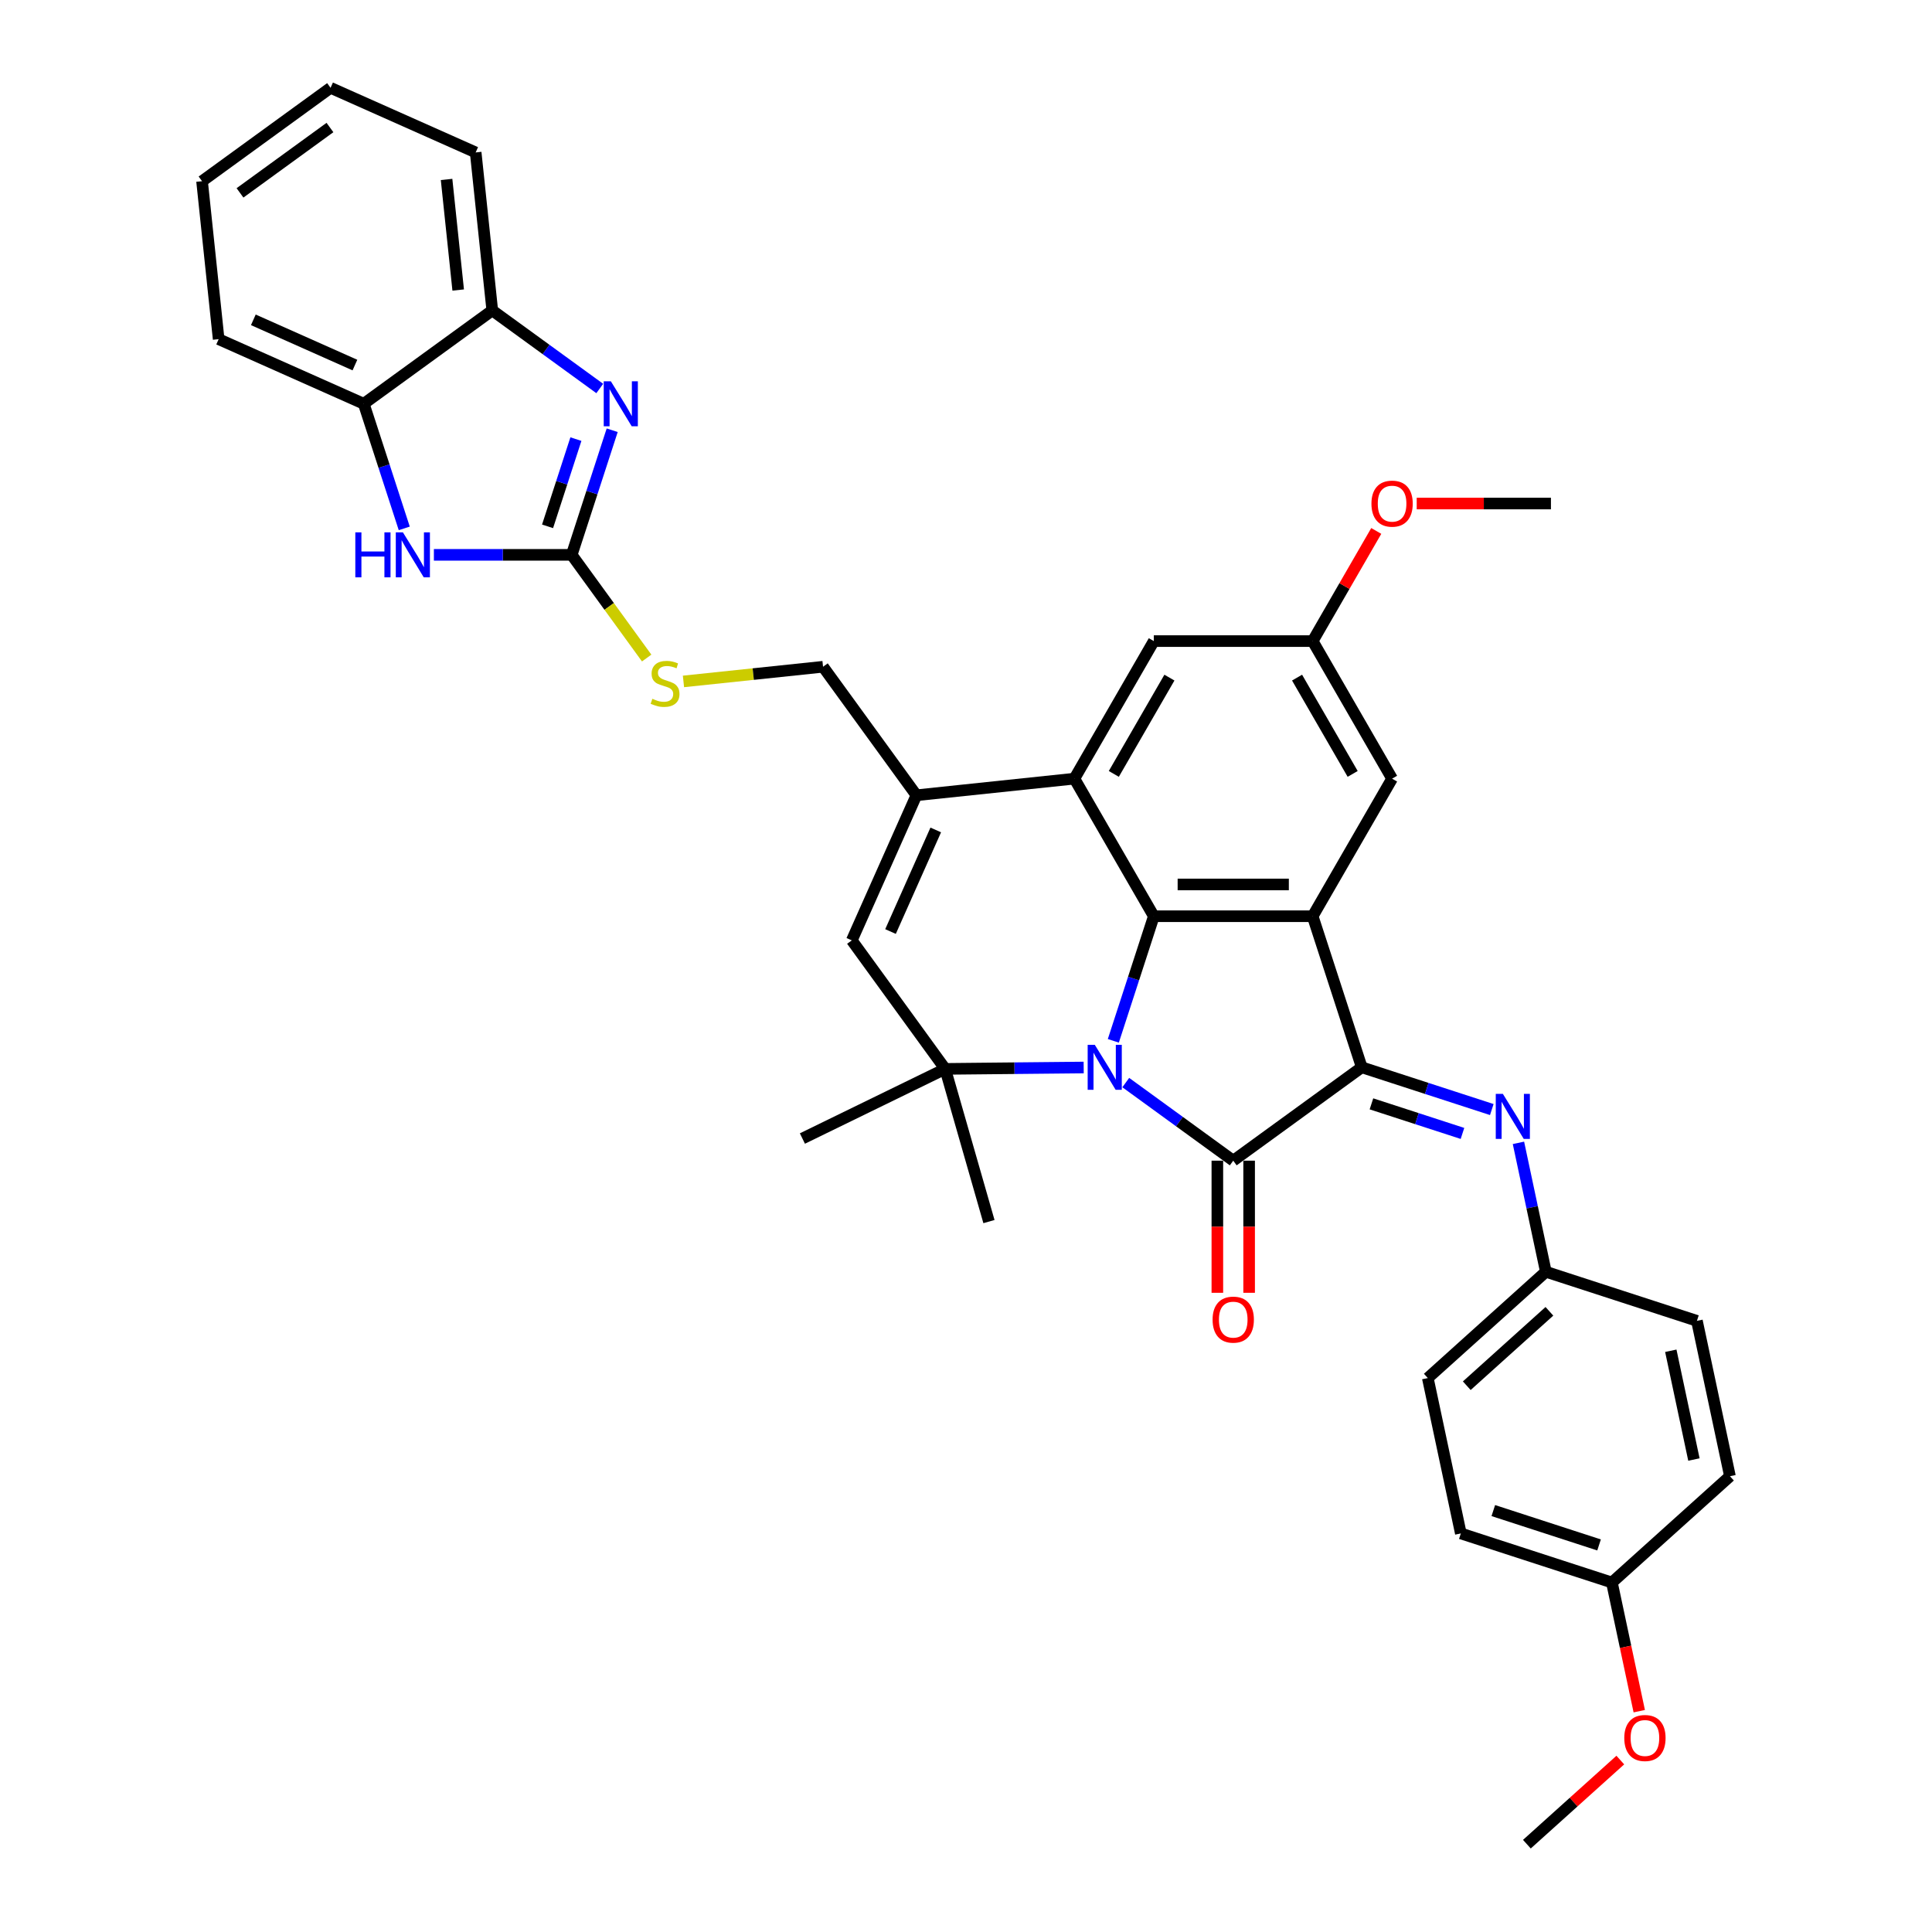 <?xml version='1.0' encoding='iso-8859-1'?>
<svg version='1.1' baseProfile='full'
              xmlns='http://www.w3.org/2000/svg'
                      xmlns:rdkit='http://www.rdkit.org/xml'
                      xmlns:xlink='http://www.w3.org/1999/xlink'
                  xml:space='preserve'
width='1000px' height='1000px' viewBox='0 0 1000 1000'>
<!-- END OF HEADER -->
<rect style='opacity:1.0;fill:#FFFFFF;stroke:none' width='1000' height='1000' x='0' y='0'> </rect>
<path class='bond-0' d='M 582.693,560.341 L 610.508,580.55' style='fill:none;fill-rule:evenodd;stroke:#0000FF;stroke-width:6px;stroke-linecap:butt;stroke-linejoin:miter;stroke-opacity:1' />
<path class='bond-0' d='M 610.508,580.55 L 638.324,600.759' style='fill:none;fill-rule:evenodd;stroke:#000000;stroke-width:6px;stroke-linecap:butt;stroke-linejoin:miter;stroke-opacity:1' />
<path class='bond-2' d='M 576.258,538.734 L 586.736,506.486' style='fill:none;fill-rule:evenodd;stroke:#0000FF;stroke-width:6px;stroke-linecap:butt;stroke-linejoin:miter;stroke-opacity:1' />
<path class='bond-2' d='M 586.736,506.486 L 597.214,474.237' style='fill:none;fill-rule:evenodd;stroke:#000000;stroke-width:6px;stroke-linecap:butt;stroke-linejoin:miter;stroke-opacity:1' />
<path class='bond-4' d='M 560.912,552.541 L 525.067,552.898' style='fill:none;fill-rule:evenodd;stroke:#0000FF;stroke-width:6px;stroke-linecap:butt;stroke-linejoin:miter;stroke-opacity:1' />
<path class='bond-4' d='M 525.067,552.898 L 489.221,553.255' style='fill:none;fill-rule:evenodd;stroke:#000000;stroke-width:6px;stroke-linecap:butt;stroke-linejoin:miter;stroke-opacity:1' />
<path class='bond-1' d='M 638.324,600.759 L 704.841,552.432' style='fill:none;fill-rule:evenodd;stroke:#000000;stroke-width:6px;stroke-linecap:butt;stroke-linejoin:miter;stroke-opacity:1' />
<path class='bond-15' d='M 630.102,600.759 L 630.102,634.955' style='fill:none;fill-rule:evenodd;stroke:#000000;stroke-width:6px;stroke-linecap:butt;stroke-linejoin:miter;stroke-opacity:1' />
<path class='bond-15' d='M 630.102,634.955 L 630.102,669.15' style='fill:none;fill-rule:evenodd;stroke:#FF0000;stroke-width:6px;stroke-linecap:butt;stroke-linejoin:miter;stroke-opacity:1' />
<path class='bond-15' d='M 646.546,600.759 L 646.546,634.955' style='fill:none;fill-rule:evenodd;stroke:#000000;stroke-width:6px;stroke-linecap:butt;stroke-linejoin:miter;stroke-opacity:1' />
<path class='bond-15' d='M 646.546,634.955 L 646.546,669.15' style='fill:none;fill-rule:evenodd;stroke:#FF0000;stroke-width:6px;stroke-linecap:butt;stroke-linejoin:miter;stroke-opacity:1' />
<path class='bond-11' d='M 704.841,552.432 L 738.495,563.367' style='fill:none;fill-rule:evenodd;stroke:#000000;stroke-width:6px;stroke-linecap:butt;stroke-linejoin:miter;stroke-opacity:1' />
<path class='bond-11' d='M 738.495,563.367 L 772.15,574.302' style='fill:none;fill-rule:evenodd;stroke:#0000FF;stroke-width:6px;stroke-linecap:butt;stroke-linejoin:miter;stroke-opacity:1' />
<path class='bond-11' d='M 709.856,571.352 L 733.414,579.006' style='fill:none;fill-rule:evenodd;stroke:#000000;stroke-width:6px;stroke-linecap:butt;stroke-linejoin:miter;stroke-opacity:1' />
<path class='bond-11' d='M 733.414,579.006 L 756.972,586.661' style='fill:none;fill-rule:evenodd;stroke:#0000FF;stroke-width:6px;stroke-linecap:butt;stroke-linejoin:miter;stroke-opacity:1' />
<path class='bond-36' d='M 704.841,552.432 L 679.434,474.237' style='fill:none;fill-rule:evenodd;stroke:#000000;stroke-width:6px;stroke-linecap:butt;stroke-linejoin:miter;stroke-opacity:1' />
<path class='bond-3' d='M 597.214,474.237 L 679.434,474.237' style='fill:none;fill-rule:evenodd;stroke:#000000;stroke-width:6px;stroke-linecap:butt;stroke-linejoin:miter;stroke-opacity:1' />
<path class='bond-3' d='M 609.547,457.793 L 667.101,457.793' style='fill:none;fill-rule:evenodd;stroke:#000000;stroke-width:6px;stroke-linecap:butt;stroke-linejoin:miter;stroke-opacity:1' />
<path class='bond-5' d='M 597.214,474.237 L 556.105,403.033' style='fill:none;fill-rule:evenodd;stroke:#000000;stroke-width:6px;stroke-linecap:butt;stroke-linejoin:miter;stroke-opacity:1' />
<path class='bond-14' d='M 679.434,474.237 L 720.543,403.033' style='fill:none;fill-rule:evenodd;stroke:#000000;stroke-width:6px;stroke-linecap:butt;stroke-linejoin:miter;stroke-opacity:1' />
<path class='bond-9' d='M 489.221,553.255 L 440.894,486.738' style='fill:none;fill-rule:evenodd;stroke:#000000;stroke-width:6px;stroke-linecap:butt;stroke-linejoin:miter;stroke-opacity:1' />
<path class='bond-21' d='M 489.221,553.255 L 415.323,589.298' style='fill:none;fill-rule:evenodd;stroke:#000000;stroke-width:6px;stroke-linecap:butt;stroke-linejoin:miter;stroke-opacity:1' />
<path class='bond-22' d='M 489.221,553.255 L 511.884,632.289' style='fill:none;fill-rule:evenodd;stroke:#000000;stroke-width:6px;stroke-linecap:butt;stroke-linejoin:miter;stroke-opacity:1' />
<path class='bond-17' d='M 556.105,403.033 L 597.214,331.829' style='fill:none;fill-rule:evenodd;stroke:#000000;stroke-width:6px;stroke-linecap:butt;stroke-linejoin:miter;stroke-opacity:1' />
<path class='bond-17' d='M 576.512,400.574 L 605.289,350.731' style='fill:none;fill-rule:evenodd;stroke:#000000;stroke-width:6px;stroke-linecap:butt;stroke-linejoin:miter;stroke-opacity:1' />
<path class='bond-37' d='M 556.105,403.033 L 474.336,411.627' style='fill:none;fill-rule:evenodd;stroke:#000000;stroke-width:6px;stroke-linecap:butt;stroke-linejoin:miter;stroke-opacity:1' />
<path class='bond-6' d='M 295.912,287.188 L 315.315,313.894' style='fill:none;fill-rule:evenodd;stroke:#000000;stroke-width:6px;stroke-linecap:butt;stroke-linejoin:miter;stroke-opacity:1' />
<path class='bond-6' d='M 315.315,313.894 L 334.718,340.6' style='fill:none;fill-rule:evenodd;stroke:#CCCC00;stroke-width:6px;stroke-linecap:butt;stroke-linejoin:miter;stroke-opacity:1' />
<path class='bond-7' d='M 295.912,287.188 L 306.39,254.939' style='fill:none;fill-rule:evenodd;stroke:#000000;stroke-width:6px;stroke-linecap:butt;stroke-linejoin:miter;stroke-opacity:1' />
<path class='bond-7' d='M 306.39,254.939 L 316.868,222.69' style='fill:none;fill-rule:evenodd;stroke:#0000FF;stroke-width:6px;stroke-linecap:butt;stroke-linejoin:miter;stroke-opacity:1' />
<path class='bond-7' d='M 283.416,272.432 L 290.751,249.857' style='fill:none;fill-rule:evenodd;stroke:#000000;stroke-width:6px;stroke-linecap:butt;stroke-linejoin:miter;stroke-opacity:1' />
<path class='bond-7' d='M 290.751,249.857 L 298.086,227.283' style='fill:none;fill-rule:evenodd;stroke:#0000FF;stroke-width:6px;stroke-linecap:butt;stroke-linejoin:miter;stroke-opacity:1' />
<path class='bond-10' d='M 295.912,287.188 L 260.245,287.188' style='fill:none;fill-rule:evenodd;stroke:#000000;stroke-width:6px;stroke-linecap:butt;stroke-linejoin:miter;stroke-opacity:1' />
<path class='bond-10' d='M 260.245,287.188 L 224.578,287.188' style='fill:none;fill-rule:evenodd;stroke:#0000FF;stroke-width:6px;stroke-linecap:butt;stroke-linejoin:miter;stroke-opacity:1' />
<path class='bond-12' d='M 310.433,201.083 L 282.618,180.874' style='fill:none;fill-rule:evenodd;stroke:#0000FF;stroke-width:6px;stroke-linecap:butt;stroke-linejoin:miter;stroke-opacity:1' />
<path class='bond-12' d='M 282.618,180.874 L 254.802,160.665' style='fill:none;fill-rule:evenodd;stroke:#000000;stroke-width:6px;stroke-linecap:butt;stroke-linejoin:miter;stroke-opacity:1' />
<path class='bond-8' d='M 474.336,411.627 L 440.894,486.738' style='fill:none;fill-rule:evenodd;stroke:#000000;stroke-width:6px;stroke-linecap:butt;stroke-linejoin:miter;stroke-opacity:1' />
<path class='bond-8' d='M 484.342,429.582 L 460.932,482.16' style='fill:none;fill-rule:evenodd;stroke:#000000;stroke-width:6px;stroke-linecap:butt;stroke-linejoin:miter;stroke-opacity:1' />
<path class='bond-18' d='M 474.336,411.627 L 426.008,345.11' style='fill:none;fill-rule:evenodd;stroke:#000000;stroke-width:6px;stroke-linecap:butt;stroke-linejoin:miter;stroke-opacity:1' />
<path class='bond-13' d='M 209.242,273.49 L 198.764,241.241' style='fill:none;fill-rule:evenodd;stroke:#0000FF;stroke-width:6px;stroke-linecap:butt;stroke-linejoin:miter;stroke-opacity:1' />
<path class='bond-13' d='M 198.764,241.241 L 188.285,208.992' style='fill:none;fill-rule:evenodd;stroke:#000000;stroke-width:6px;stroke-linecap:butt;stroke-linejoin:miter;stroke-opacity:1' />
<path class='bond-20' d='M 785.947,591.537 L 793.039,624.9' style='fill:none;fill-rule:evenodd;stroke:#0000FF;stroke-width:6px;stroke-linecap:butt;stroke-linejoin:miter;stroke-opacity:1' />
<path class='bond-20' d='M 793.039,624.9 L 800.13,658.262' style='fill:none;fill-rule:evenodd;stroke:#000000;stroke-width:6px;stroke-linecap:butt;stroke-linejoin:miter;stroke-opacity:1' />
<path class='bond-30' d='M 254.802,160.665 L 246.208,78.896' style='fill:none;fill-rule:evenodd;stroke:#000000;stroke-width:6px;stroke-linecap:butt;stroke-linejoin:miter;stroke-opacity:1' />
<path class='bond-30' d='M 237.159,150.119 L 231.143,92.88' style='fill:none;fill-rule:evenodd;stroke:#000000;stroke-width:6px;stroke-linecap:butt;stroke-linejoin:miter;stroke-opacity:1' />
<path class='bond-40' d='M 254.802,160.665 L 188.285,208.992' style='fill:none;fill-rule:evenodd;stroke:#000000;stroke-width:6px;stroke-linecap:butt;stroke-linejoin:miter;stroke-opacity:1' />
<path class='bond-31' d='M 188.285,208.992 L 113.174,175.551' style='fill:none;fill-rule:evenodd;stroke:#000000;stroke-width:6px;stroke-linecap:butt;stroke-linejoin:miter;stroke-opacity:1' />
<path class='bond-31' d='M 183.707,188.954 L 131.129,165.545' style='fill:none;fill-rule:evenodd;stroke:#000000;stroke-width:6px;stroke-linecap:butt;stroke-linejoin:miter;stroke-opacity:1' />
<path class='bond-38' d='M 720.543,403.033 L 679.434,331.829' style='fill:none;fill-rule:evenodd;stroke:#000000;stroke-width:6px;stroke-linecap:butt;stroke-linejoin:miter;stroke-opacity:1' />
<path class='bond-38' d='M 700.136,400.574 L 671.359,350.731' style='fill:none;fill-rule:evenodd;stroke:#000000;stroke-width:6px;stroke-linecap:butt;stroke-linejoin:miter;stroke-opacity:1' />
<path class='bond-16' d='M 353.76,352.704 L 389.884,348.907' style='fill:none;fill-rule:evenodd;stroke:#CCCC00;stroke-width:6px;stroke-linecap:butt;stroke-linejoin:miter;stroke-opacity:1' />
<path class='bond-16' d='M 389.884,348.907 L 426.008,345.11' style='fill:none;fill-rule:evenodd;stroke:#000000;stroke-width:6px;stroke-linecap:butt;stroke-linejoin:miter;stroke-opacity:1' />
<path class='bond-19' d='M 597.214,331.829 L 679.434,331.829' style='fill:none;fill-rule:evenodd;stroke:#000000;stroke-width:6px;stroke-linecap:butt;stroke-linejoin:miter;stroke-opacity:1' />
<path class='bond-28' d='M 679.434,331.829 L 695.892,303.322' style='fill:none;fill-rule:evenodd;stroke:#000000;stroke-width:6px;stroke-linecap:butt;stroke-linejoin:miter;stroke-opacity:1' />
<path class='bond-28' d='M 695.892,303.322 L 712.35,274.816' style='fill:none;fill-rule:evenodd;stroke:#FF0000;stroke-width:6px;stroke-linecap:butt;stroke-linejoin:miter;stroke-opacity:1' />
<path class='bond-24' d='M 800.13,658.262 L 878.326,683.669' style='fill:none;fill-rule:evenodd;stroke:#000000;stroke-width:6px;stroke-linecap:butt;stroke-linejoin:miter;stroke-opacity:1' />
<path class='bond-25' d='M 800.13,658.262 L 739.029,713.277' style='fill:none;fill-rule:evenodd;stroke:#000000;stroke-width:6px;stroke-linecap:butt;stroke-linejoin:miter;stroke-opacity:1' />
<path class='bond-25' d='M 801.968,678.734 L 759.198,717.245' style='fill:none;fill-rule:evenodd;stroke:#000000;stroke-width:6px;stroke-linecap:butt;stroke-linejoin:miter;stroke-opacity:1' />
<path class='bond-23' d='M 834.319,819.107 L 756.124,793.7' style='fill:none;fill-rule:evenodd;stroke:#000000;stroke-width:6px;stroke-linecap:butt;stroke-linejoin:miter;stroke-opacity:1' />
<path class='bond-23' d='M 827.671,799.657 L 772.935,781.872' style='fill:none;fill-rule:evenodd;stroke:#000000;stroke-width:6px;stroke-linecap:butt;stroke-linejoin:miter;stroke-opacity:1' />
<path class='bond-29' d='M 834.319,819.107 L 841.396,852.404' style='fill:none;fill-rule:evenodd;stroke:#000000;stroke-width:6px;stroke-linecap:butt;stroke-linejoin:miter;stroke-opacity:1' />
<path class='bond-29' d='M 841.396,852.404 L 848.474,885.701' style='fill:none;fill-rule:evenodd;stroke:#FF0000;stroke-width:6px;stroke-linecap:butt;stroke-linejoin:miter;stroke-opacity:1' />
<path class='bond-39' d='M 834.319,819.107 L 895.42,764.092' style='fill:none;fill-rule:evenodd;stroke:#000000;stroke-width:6px;stroke-linecap:butt;stroke-linejoin:miter;stroke-opacity:1' />
<path class='bond-27' d='M 878.326,683.669 L 895.42,764.092' style='fill:none;fill-rule:evenodd;stroke:#000000;stroke-width:6px;stroke-linecap:butt;stroke-linejoin:miter;stroke-opacity:1' />
<path class='bond-27' d='M 864.805,699.151 L 876.771,755.447' style='fill:none;fill-rule:evenodd;stroke:#000000;stroke-width:6px;stroke-linecap:butt;stroke-linejoin:miter;stroke-opacity:1' />
<path class='bond-26' d='M 739.029,713.277 L 756.124,793.7' style='fill:none;fill-rule:evenodd;stroke:#000000;stroke-width:6px;stroke-linecap:butt;stroke-linejoin:miter;stroke-opacity:1' />
<path class='bond-32' d='M 733.287,260.625 L 768.025,260.625' style='fill:none;fill-rule:evenodd;stroke:#FF0000;stroke-width:6px;stroke-linecap:butt;stroke-linejoin:miter;stroke-opacity:1' />
<path class='bond-32' d='M 768.025,260.625 L 802.763,260.625' style='fill:none;fill-rule:evenodd;stroke:#000000;stroke-width:6px;stroke-linecap:butt;stroke-linejoin:miter;stroke-opacity:1' />
<path class='bond-33' d='M 838.669,911.005 L 814.491,932.775' style='fill:none;fill-rule:evenodd;stroke:#FF0000;stroke-width:6px;stroke-linecap:butt;stroke-linejoin:miter;stroke-opacity:1' />
<path class='bond-33' d='M 814.491,932.775 L 790.313,954.545' style='fill:none;fill-rule:evenodd;stroke:#000000;stroke-width:6px;stroke-linecap:butt;stroke-linejoin:miter;stroke-opacity:1' />
<path class='bond-35' d='M 246.208,78.896 L 171.097,45.455' style='fill:none;fill-rule:evenodd;stroke:#000000;stroke-width:6px;stroke-linecap:butt;stroke-linejoin:miter;stroke-opacity:1' />
<path class='bond-34' d='M 113.174,175.551 L 104.58,93.782' style='fill:none;fill-rule:evenodd;stroke:#000000;stroke-width:6px;stroke-linecap:butt;stroke-linejoin:miter;stroke-opacity:1' />
<path class='bond-41' d='M 104.58,93.782 L 171.097,45.455' style='fill:none;fill-rule:evenodd;stroke:#000000;stroke-width:6px;stroke-linecap:butt;stroke-linejoin:miter;stroke-opacity:1' />
<path class='bond-41' d='M 124.223,99.836 L 170.785,66.007' style='fill:none;fill-rule:evenodd;stroke:#000000;stroke-width:6px;stroke-linecap:butt;stroke-linejoin:miter;stroke-opacity:1' />
<path  class='atom-0' d='M 566.66 540.79
L 574.29 553.123
Q 575.046 554.34, 576.263 556.543
Q 577.48 558.747, 577.546 558.878
L 577.546 540.79
L 580.637 540.79
L 580.637 564.074
L 577.447 564.074
L 569.258 550.59
Q 568.304 549.012, 567.285 547.203
Q 566.298 545.394, 566.002 544.835
L 566.002 564.074
L 562.977 564.074
L 562.977 540.79
L 566.66 540.79
' fill='#0000FF'/>
<path  class='atom-8' d='M 316.172 197.35
L 323.802 209.683
Q 324.559 210.9, 325.775 213.103
Q 326.992 215.307, 327.058 215.438
L 327.058 197.35
L 330.15 197.35
L 330.15 220.635
L 326.959 220.635
L 318.77 207.151
Q 317.817 205.572, 316.797 203.763
Q 315.81 201.954, 315.514 201.395
L 315.514 220.635
L 312.489 220.635
L 312.489 197.35
L 316.172 197.35
' fill='#0000FF'/>
<path  class='atom-11' d='M 183.913 275.545
L 187.07 275.545
L 187.07 285.445
L 198.975 285.445
L 198.975 275.545
L 202.133 275.545
L 202.133 298.83
L 198.975 298.83
L 198.975 288.076
L 187.07 288.076
L 187.07 298.83
L 183.913 298.83
L 183.913 275.545
' fill='#0000FF'/>
<path  class='atom-11' d='M 208.546 275.545
L 216.176 287.878
Q 216.932 289.095, 218.149 291.299
Q 219.366 293.502, 219.432 293.634
L 219.432 275.545
L 222.523 275.545
L 222.523 298.83
L 219.333 298.83
L 211.144 285.346
Q 210.19 283.767, 209.171 281.959
Q 208.184 280.15, 207.888 279.591
L 207.888 298.83
L 204.862 298.83
L 204.862 275.545
L 208.546 275.545
' fill='#0000FF'/>
<path  class='atom-12' d='M 777.889 566.197
L 785.519 578.53
Q 786.275 579.747, 787.492 581.95
Q 788.709 584.154, 788.775 584.285
L 788.775 566.197
L 791.866 566.197
L 791.866 589.482
L 788.676 589.482
L 780.487 575.998
Q 779.533 574.419, 778.514 572.61
Q 777.527 570.801, 777.231 570.242
L 777.231 589.482
L 774.206 589.482
L 774.206 566.197
L 777.889 566.197
' fill='#0000FF'/>
<path  class='atom-16' d='M 627.635 683.045
Q 627.635 677.454, 630.398 674.329
Q 633.16 671.205, 638.324 671.205
Q 643.487 671.205, 646.25 674.329
Q 649.012 677.454, 649.012 683.045
Q 649.012 688.701, 646.217 691.924
Q 643.421 695.114, 638.324 695.114
Q 633.193 695.114, 630.398 691.924
Q 627.635 688.734, 627.635 683.045
M 638.324 692.483
Q 641.876 692.483, 643.783 690.115
Q 645.724 687.715, 645.724 683.045
Q 645.724 678.473, 643.783 676.171
Q 641.876 673.836, 638.324 673.836
Q 634.772 673.836, 632.832 676.138
Q 630.924 678.44, 630.924 683.045
Q 630.924 687.748, 632.832 690.115
Q 634.772 692.483, 638.324 692.483
' fill='#FF0000'/>
<path  class='atom-17' d='M 337.662 361.696
Q 337.925 361.795, 339.01 362.255
Q 340.095 362.716, 341.279 363.012
Q 342.496 363.275, 343.68 363.275
Q 345.884 363.275, 347.166 362.222
Q 348.449 361.137, 348.449 359.263
Q 348.449 357.98, 347.791 357.191
Q 347.166 356.401, 346.18 355.974
Q 345.193 355.546, 343.549 355.053
Q 341.477 354.428, 340.227 353.836
Q 339.01 353.244, 338.122 351.994
Q 337.267 350.745, 337.267 348.64
Q 337.267 345.713, 339.24 343.904
Q 341.247 342.095, 345.193 342.095
Q 347.89 342.095, 350.948 343.378
L 350.192 345.91
Q 347.397 344.759, 345.292 344.759
Q 343.022 344.759, 341.773 345.713
Q 340.523 346.634, 340.556 348.245
Q 340.556 349.495, 341.181 350.251
Q 341.838 351.008, 342.759 351.435
Q 343.713 351.863, 345.292 352.356
Q 347.397 353.014, 348.646 353.672
Q 349.896 354.329, 350.784 355.678
Q 351.705 356.993, 351.705 359.263
Q 351.705 362.486, 349.534 364.229
Q 347.397 365.939, 343.812 365.939
Q 341.74 365.939, 340.161 365.478
Q 338.615 365.051, 336.774 364.294
L 337.662 361.696
' fill='#CCCC00'/>
<path  class='atom-29' d='M 709.855 260.691
Q 709.855 255.1, 712.617 251.975
Q 715.38 248.851, 720.543 248.851
Q 725.707 248.851, 728.469 251.975
Q 731.232 255.1, 731.232 260.691
Q 731.232 266.347, 728.436 269.57
Q 725.641 272.76, 720.543 272.76
Q 715.413 272.76, 712.617 269.57
Q 709.855 266.38, 709.855 260.691
M 720.543 270.129
Q 724.095 270.129, 726.003 267.761
Q 727.943 265.361, 727.943 260.691
Q 727.943 256.119, 726.003 253.817
Q 724.095 251.482, 720.543 251.482
Q 716.991 251.482, 715.051 253.784
Q 713.143 256.086, 713.143 260.691
Q 713.143 265.393, 715.051 267.761
Q 716.991 270.129, 720.543 270.129
' fill='#FF0000'/>
<path  class='atom-30' d='M 840.725 899.596
Q 840.725 894.005, 843.487 890.88
Q 846.25 887.756, 851.413 887.756
Q 856.577 887.756, 859.339 890.88
Q 862.102 894.005, 862.102 899.596
Q 862.102 905.252, 859.306 908.475
Q 856.511 911.666, 851.413 911.666
Q 846.283 911.666, 843.487 908.475
Q 840.725 905.285, 840.725 899.596
M 851.413 909.035
Q 854.965 909.035, 856.873 906.667
Q 858.813 904.266, 858.813 899.596
Q 858.813 895.024, 856.873 892.722
Q 854.965 890.387, 851.413 890.387
Q 847.862 890.387, 845.921 892.689
Q 844.014 894.991, 844.014 899.596
Q 844.014 904.299, 845.921 906.667
Q 847.862 909.035, 851.413 909.035
' fill='#FF0000'/>
</svg>
